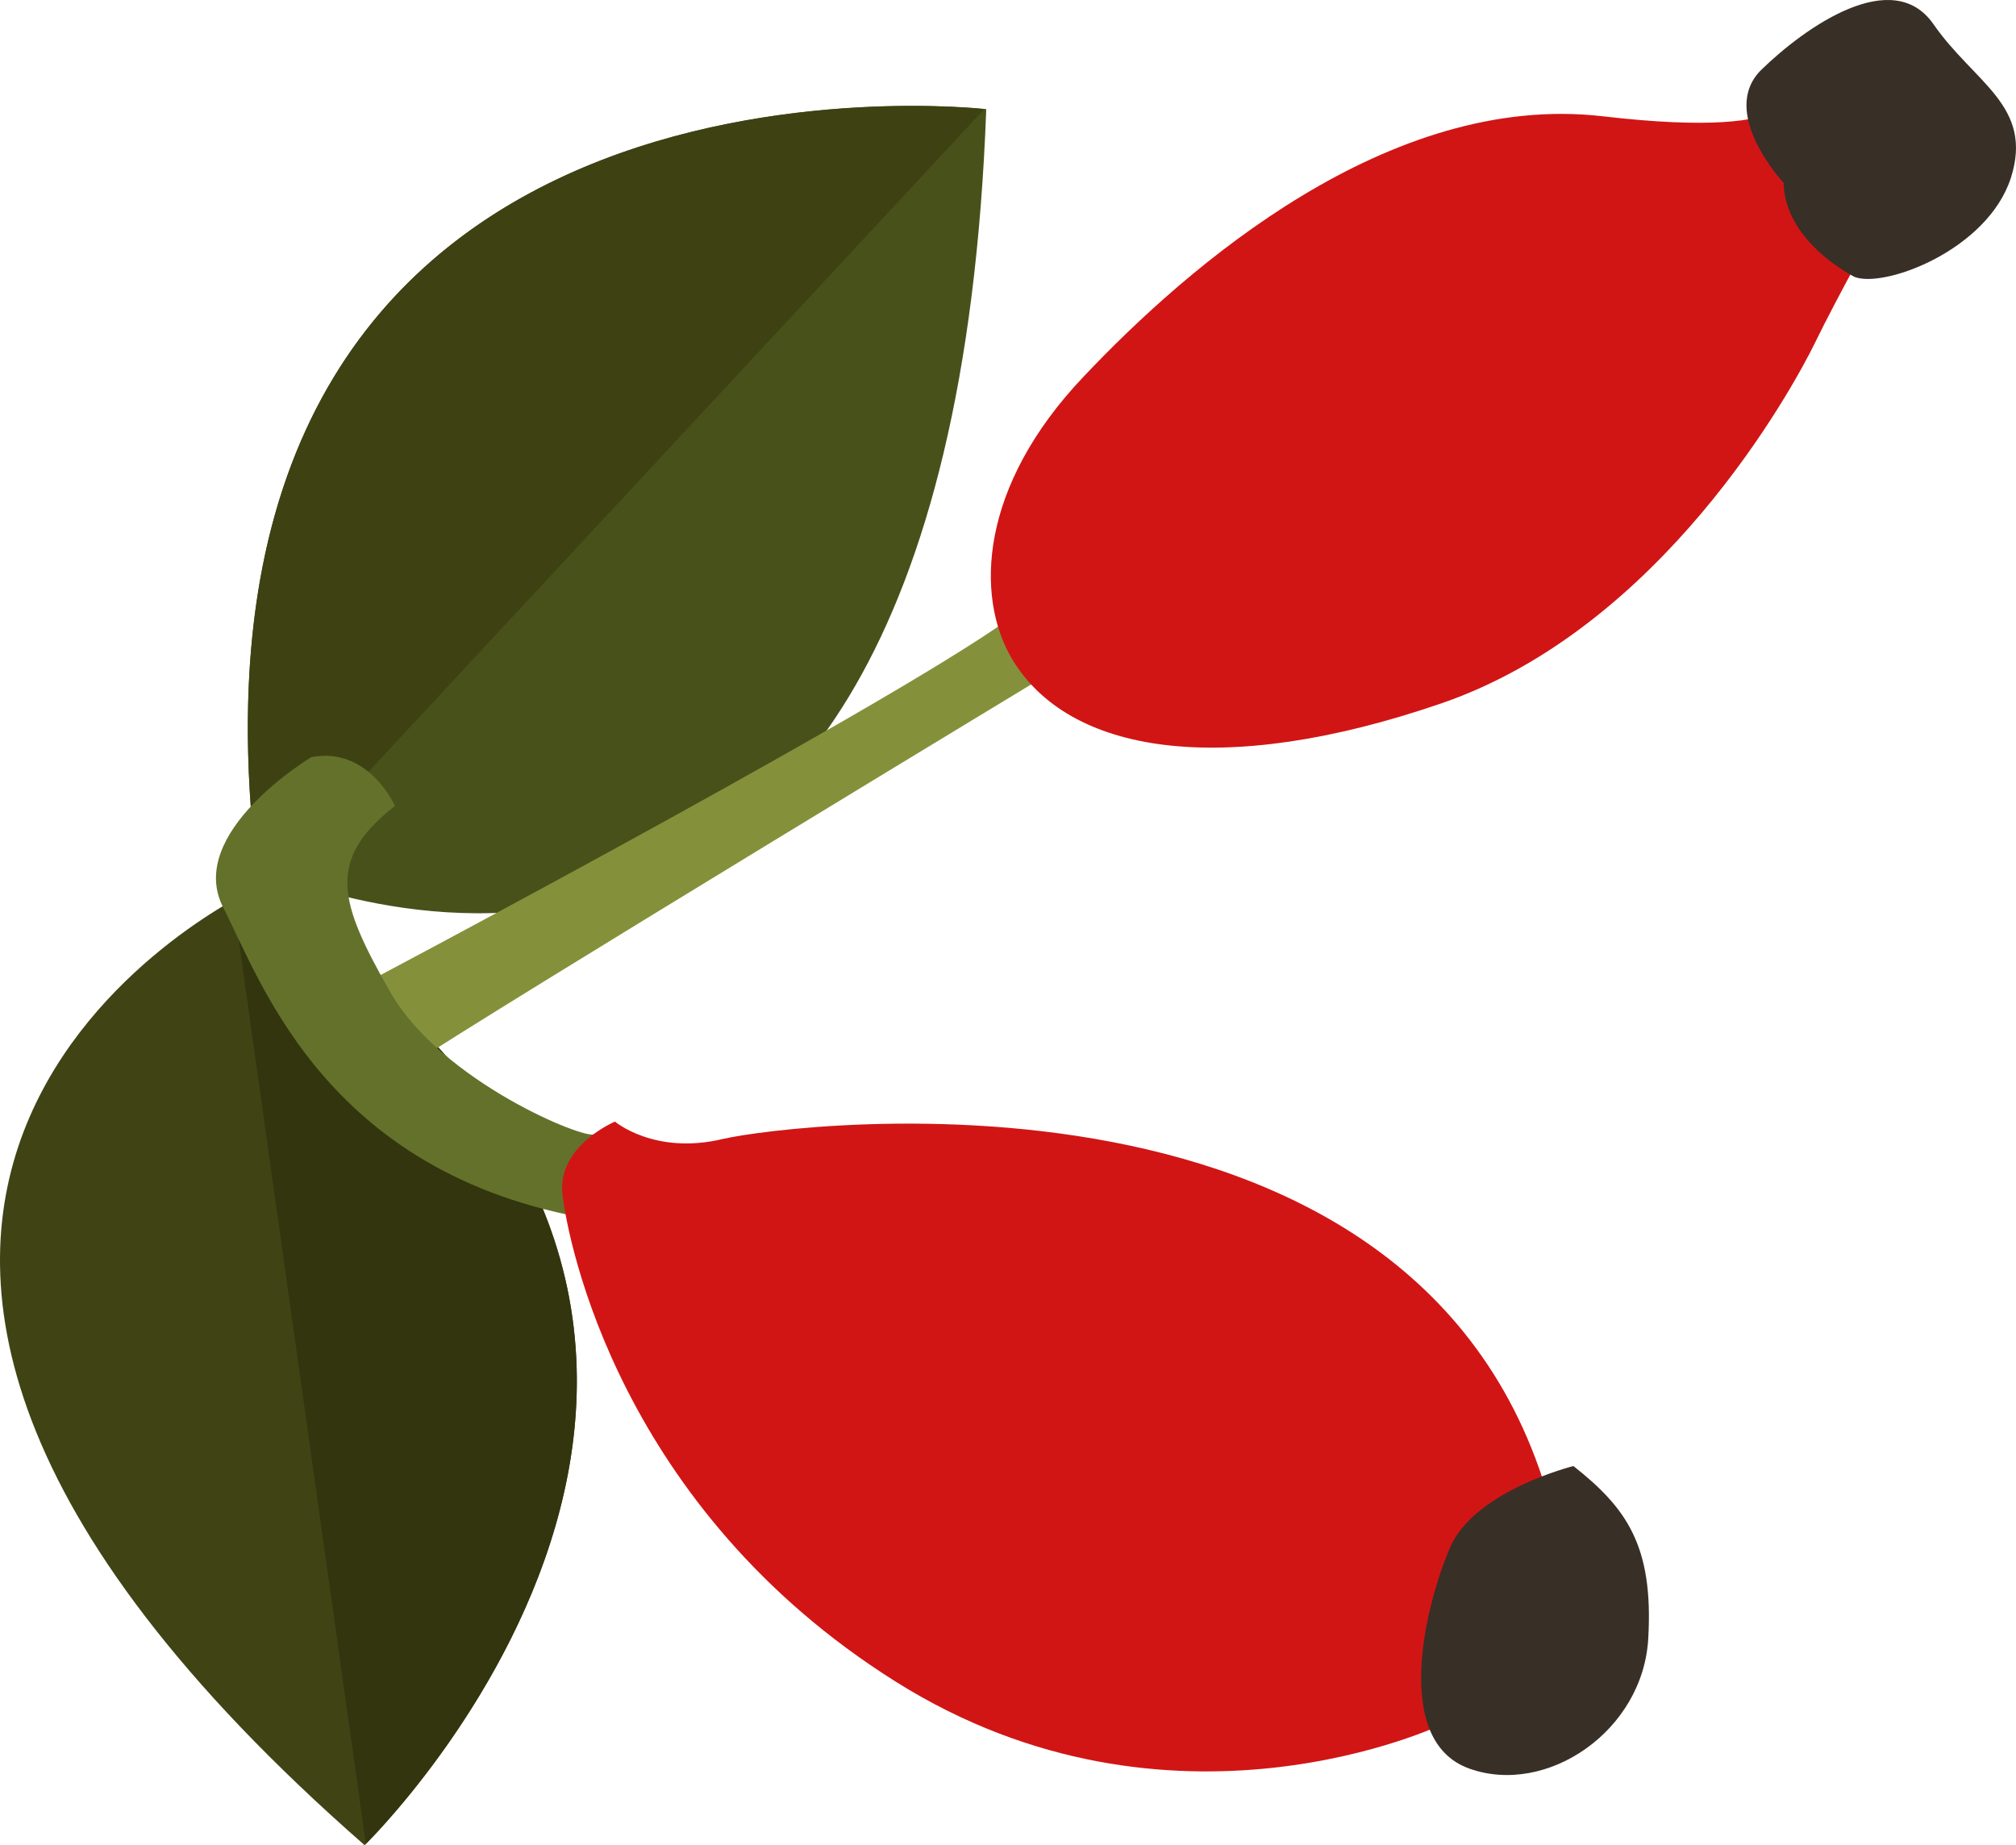 <?xml version="1.0" encoding="UTF-8" standalone="no"?>
<svg
   xmlns:dc="http://purl.org/dc/elements/1.1/"
   xmlns:cc="http://creativecommons.org/ns#"
   xmlns:rdf="http://www.w3.org/1999/02/22-rdf-syntax-ns#"
   xmlns:svg="http://www.w3.org/2000/svg"
   xmlns="http://www.w3.org/2000/svg"
   id="svg28"
   viewBox="0 0 5332.12 4880.602"
   style="clip-rule:evenodd;fill-rule:evenodd;image-rendering:optimizeQuality;shape-rendering:geometricPrecision;text-rendering:geometricPrecision"
   version="1.1"
   height="48.806mm"
   width="53.321mm"
   xml:space="preserve">
 <defs
   id="defs4">
  <style
   id="style2"
   type="text/css">
   <![CDATA[
    .fil3 {fill:#33350E;fill-rule:nonzero}
    .fil7 {fill:#382F26;fill-rule:nonzero}
    .fil1 {fill:#3E4213;fill-rule:nonzero}
    .fil2 {fill:#404415;fill-rule:nonzero}
    .fil0 {fill:#49511B;fill-rule:nonzero}
    .fil5 {fill:#64712B;fill-rule:nonzero}
    .fil4 {fill:#84913A;fill-rule:nonzero}
    .fil6 {fill:#D11515;fill-rule:nonzero}
   ]]>
  </style>
 </defs>
 <g
   transform="translate(-8826.463,-12749.398)"
   id="Vrstva_x0020_1">
  <path
   style="fill:#49511b;fill-rule:nonzero"
   id="path7"
   d="m 11435,13038 c 0,0 -2200,-256 -1930,2004 0,0 1825,867 1930,-2004 z"
   class="fil0" />
  <path
   style="fill:#3e4213;fill-rule:nonzero"
   id="path9"
   d="m 11430,13038 c -118,-12 -2188,-192 -1925,2004 0,0 16,8 45,19 z"
   class="fil1" />
  <path
   style="fill:#404415;fill-rule:nonzero"
   id="path11"
   d="m 9791,17630 c 0,0 1448,-1411 -308,-2521 0,0 -1665,794 308,2521 z"
   class="fil2" />
  <path
   style="fill:#33350e;fill-rule:nonzero"
   id="path13"
   d="m 9794,17626 c 77,-76 1395,-1439 -311,-2517 0,0 -15,7 -40,21 z"
   class="fil3" />
  <path
   style="fill:#84913a;fill-rule:nonzero"
   id="path15"
   d="m 9749,15373 c 0,0 1630,-861 1806,-1034 l 94,163 c 0,0 -1519,919 -1745,1070 z"
   class="fil4" />
  <path
   style="fill:#64712b;fill-rule:nonzero"
   id="path17"
   d="m 10398,15749 c -20,17 -403,-138 -539,-375 -135,-237 -172,-349 12,-493 0,0 -69,-158 -221,-129 0,0 -335,200 -233,398 102,198 277,723 1011,830 l 26,-157 z"
   class="fil5" />
  <path
   style="fill:#d11515;fill-rule:nonzero"
   id="path19"
   d="m 11503,14492 c -98,-166 -86,-457 190,-747 275,-291 807,-754 1373,-688 567,66 497,-80 497,-80 l 240,348 c 0,0 -117,209 -177,333 -61,124 -405,752 -988,952 -583,200 -986,132 -1135,-118 z"
   class="fil6" />
  <path
   style="fill:#382f26;fill-rule:nonzero"
   id="path21"
   d="m 13544,13233 c 0,0 -174,-186 -59,-299 116,-113 347,-276 455,-121 108,156 266,216 205,407 -62,191 -334,292 -413,262 0,0 -185,-91 -188,-249 z"
   class="fil7" />
  <path
   style="fill:#d11515;fill-rule:nonzero"
   id="path23"
   d="m 10453,15716 c 0,0 105,89 285,46 180,-42 1953,-271 2215,1078 l -309,469 c 0,0 -719,347 -1449,-112 -730,-459 -866,-1161 -881,-1289 -14,-128 139,-192 139,-192 z"
   class="fil6" />
  <path
   style="fill:#382f26;fill-rule:nonzero"
   id="path25"
   d="m 12988,16627 c 0,0 -261,65 -326,215 -65,150 -155,511 50,585 205,74 461,-99 474,-345 14,-246 -59,-345 -198,-455 z"
   class="fil7" />
 </g>
</svg>
